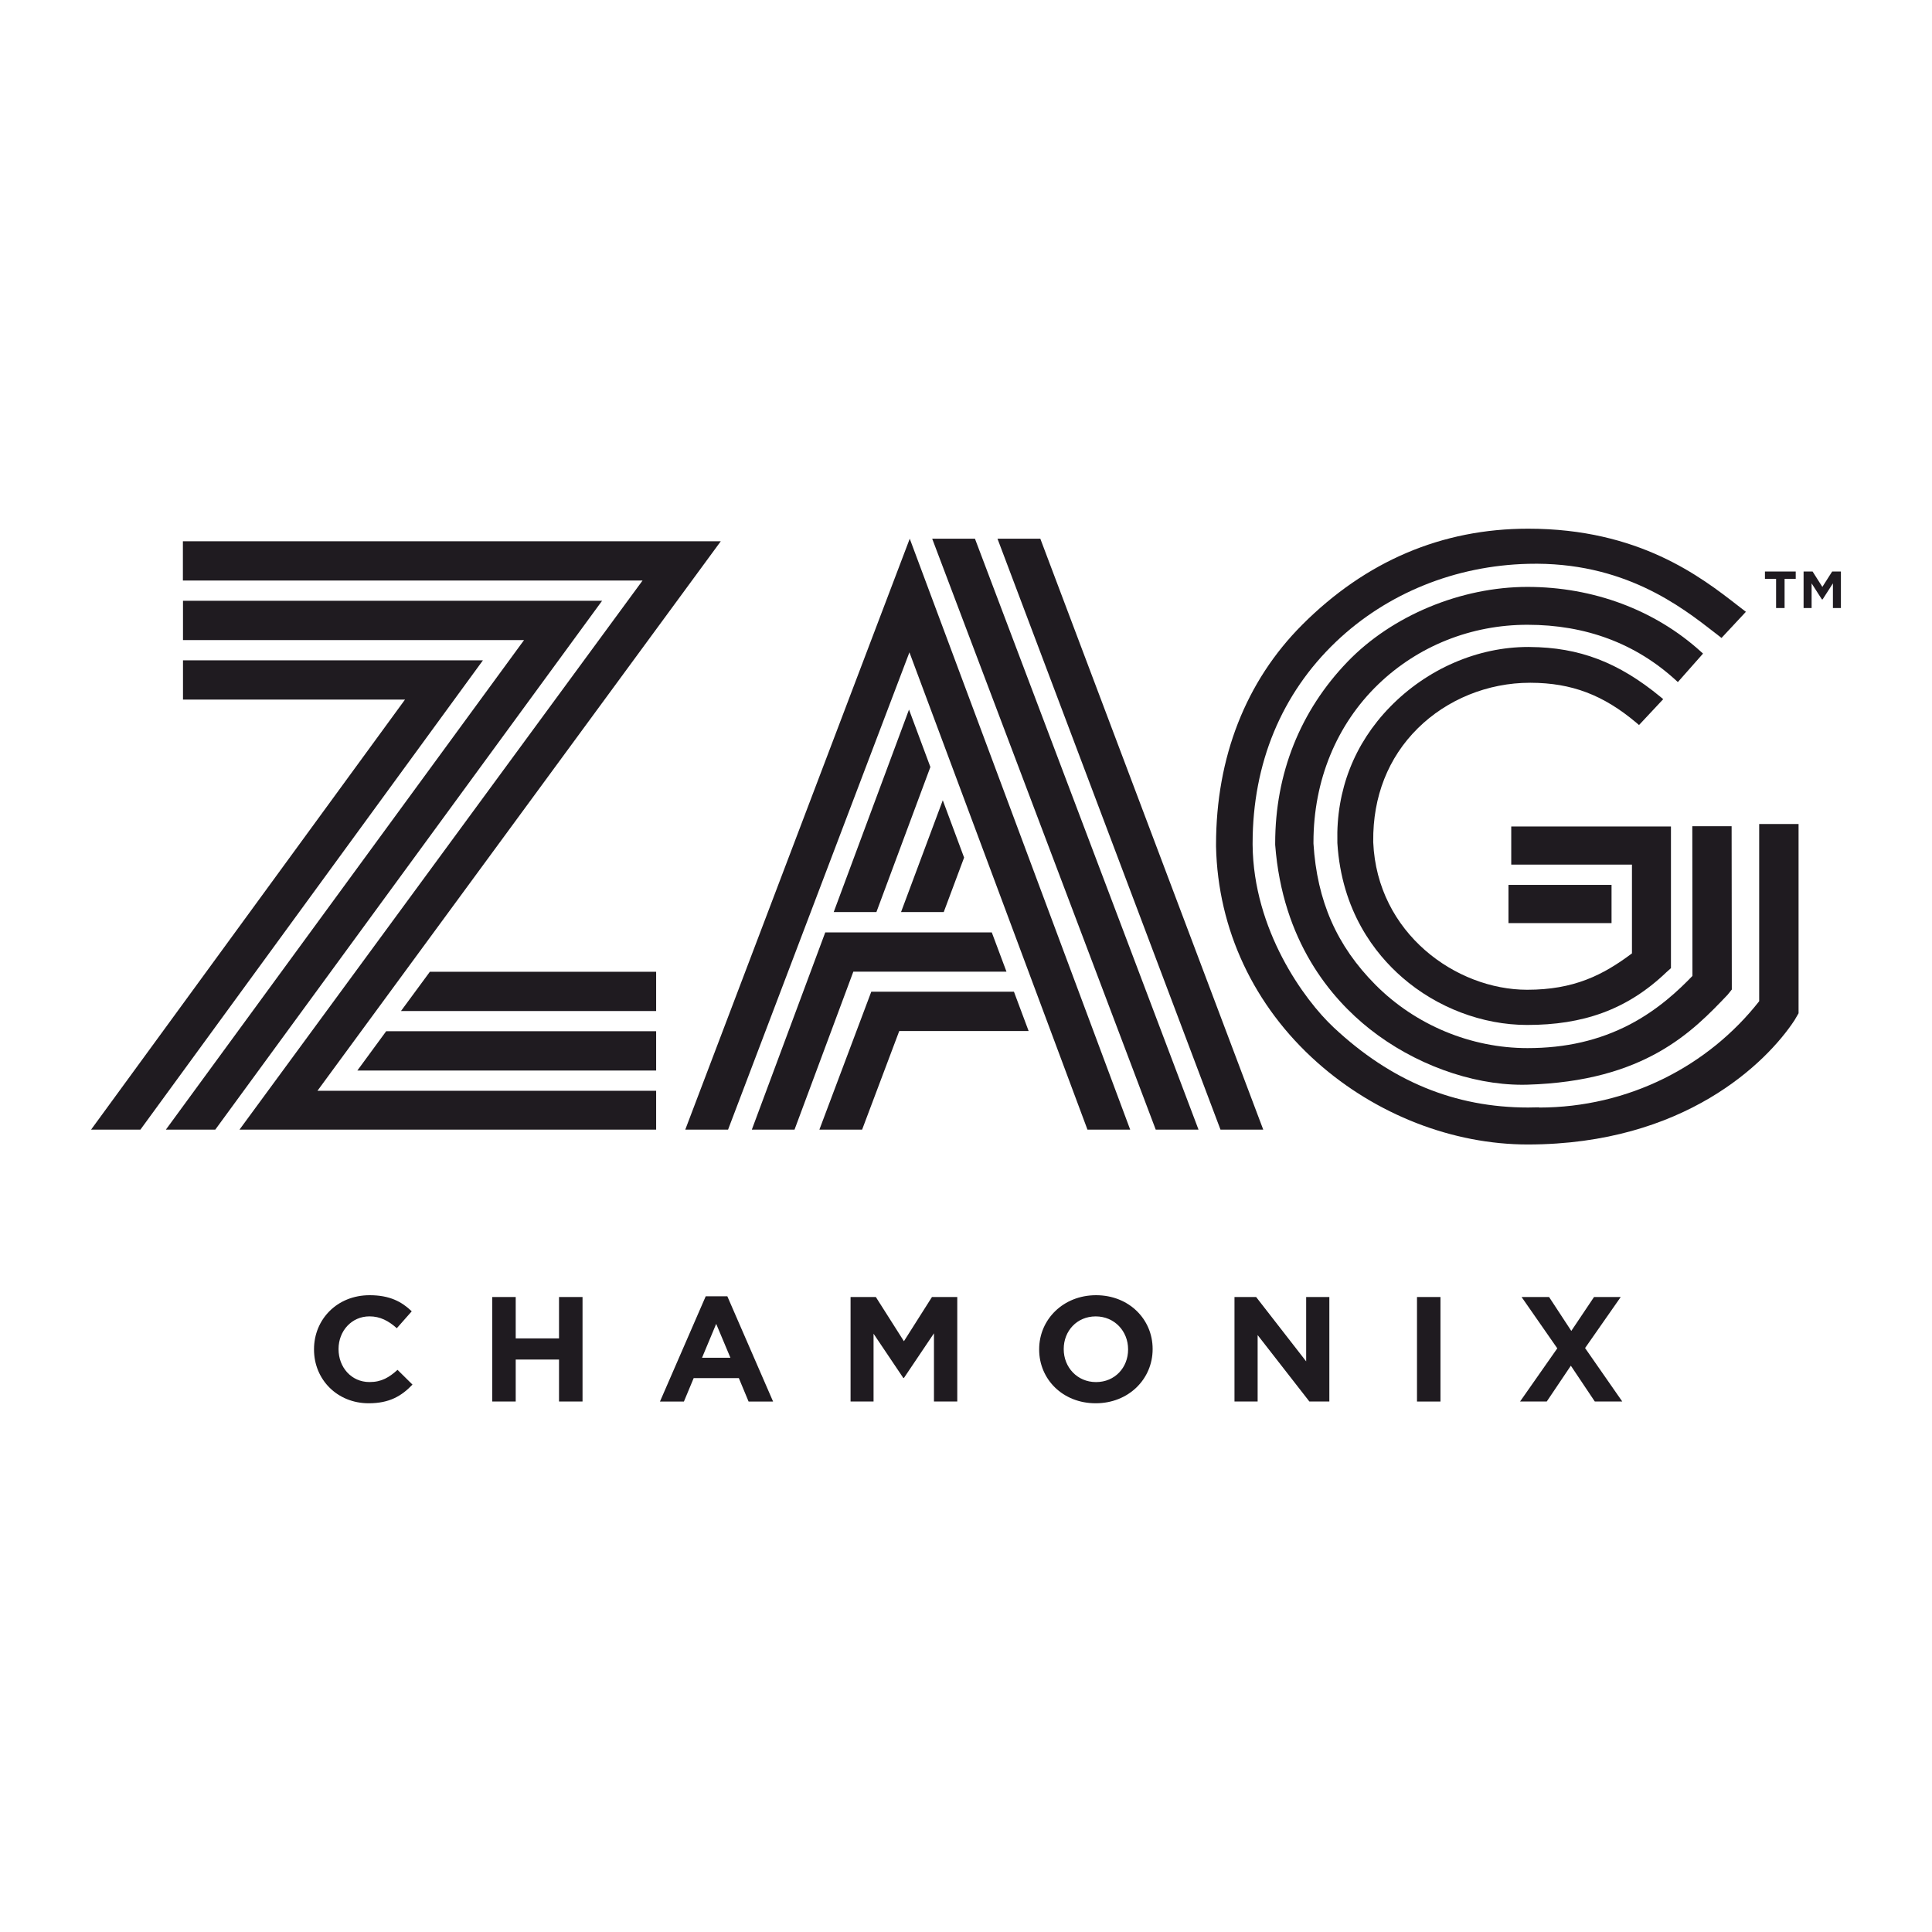 <svg xmlns="http://www.w3.org/2000/svg" xml:space="preserve" id="Warstwa_1" x="0" y="0" enable-background="new 0 0 600 600" version="1.1" viewBox="0 0 600 600" width="150" height="150"><style>.st0{fill:#1F1B20;}</style><path d="M97.52 419.12v-.1c0-9.22 7.1-16.78 17.28-16.78 6.26 0 9.99 2.04 13.07 5l-4.64 5.25c-2.56-2.28-5.16-3.68-8.48-3.68-5.58 0-9.61 4.56-9.61 10.11v.09c0 5.57 3.93 10.2 9.61 10.2 3.79 0 6.11-1.47 8.71-3.79l4.64 4.58c-3.4 3.57-7.2 5.8-13.59 5.8-9.76.01-16.99-7.36-16.99-16.68" class="st0"/><path d="M152.87 402.8 160.16 402.8 160.16 415.65 173.61 415.65 173.61 402.8 180.91 402.8 180.91 435.25 173.61 435.25 173.61 422.22 160.16 422.22 160.16 435.25 152.87 435.25z" class="st0"/><path d="M219.17 402.57h6.71l14.21 32.69h-7.61l-3.03-7.28h-14.02l-3.03 7.28h-7.44l14.21-32.69zm7.67 19.1-4.42-10.53-4.4 10.53h8.82z" class="st0"/><path d="M264.15 402.8 272 402.8 280.72 416.53 289.43 402.8 297.29 402.8 297.29 435.25 290.05 435.25 290.05 414.07 280.72 427.94 280.53 427.94 271.29 414.2 271.29 435.25 264.15 435.25z" class="st0"/><path d="M322.72 419.12v-.1c0-9.22 7.44-16.78 17.67-16.78 10.22 0 17.57 7.46 17.57 16.68v.09c0 9.23-7.43 16.79-17.68 16.79-10.22.01-17.56-7.45-17.56-16.68m27.62 0v-.1c0-5.56-4.18-10.2-10.06-10.2-5.87 0-9.93 4.56-9.93 10.11v.09c0 5.57 4.17 10.2 10.04 10.2 5.87 0 9.95-4.54 9.95-10.1" class="st0"/><path d="M383.38 402.8 390.1 402.8 405.64 422.79 405.64 402.8 412.84 402.8 412.84 435.25 406.64 435.25 390.57 414.62 390.57 435.25 383.38 435.25z" class="st0"/><path d="M440.06 402.8H447.35V435.26H440.06z" class="st0"/><path d="M503.33 402.8 492.26 418.65 503.81 435.25 495.28 435.25 487.84 424.13 480.36 435.25 472.07 435.25 483.63 418.74 472.54 402.8 481.08 402.8 487.98 413.33 495.04 402.8z" class="st0"/><path d="M292.79 248.53 279.83 283.24 293.09 283.24 299.41 266.33z" class="st0"/><path d="M282.3 220.37 258.92 283.24 272.18 283.24 288.94 238.2z" class="st0"/><path d="M119.93 320.26 110.98 332.46 203.77 332.46 203.77 320.26z" class="st0"/><path d="M133.5 301.79 124.53 313.98 203.77 313.98 203.77 301.79z" class="st0"/><path d="M468.47 274.81H500.48V286.68H468.47z" class="st0"/><path d="M551.58 179.77h-3.46v-2.28h9.56v2.28h-3.46v9.06h-2.64v-9.06zm8.54-2.29h2.79l3.04 4.79 3.05-4.79h2.71v11.35h-2.48v-7.66l-3.2 4.97h-.23l-3.19-4.97v7.66h-2.49v-11.35z" class="st0"/><path d="M282.43 202.59 337.72 350.81 350.99 350.81 282.53 167.3 212.82 350.81 226.11 350.81z" class="st0"/><path d="M289.5 167.3 358.92 350.81 372.21 350.81 302.78 167.3z" class="st0"/><path d="M309.78 167.3 379.03 350.81 392.31 350.81 323.08 167.3z" class="st0"/><path d="M314.89 307.99 270.58 307.99 254.47 350.81 267.74 350.81 279.27 320.19 319.45 320.19z" class="st0"/><path d="M314.85 289.57 314.91 289.74 314.91 289.57z" class="st0"/><path d="M308.01 289.57 256.29 289.57 233.49 350.81 246.75 350.81 265.01 301.76 312.57 301.76z" class="st0"/><path d="M28.29 350.81 43.61 350.81 149.98 205.07 56.83 205.07 56.83 217.27 125.77 217.27z" class="st0"/><path d="M51.52 350.81 66.86 350.81 186.99 186.57 56.83 186.57 56.83 198.78 162.75 198.78z" class="st0"/><path d="M74.38 350.81 203.77 350.81 203.77 338.75 98.59 338.75 223.85 168.09 56.8 168.09 56.8 180.28 199.56 180.28z" class="st0"/><path d="M469.33 256.67v11.85h37.49v27.56c-9.04 6.79-18.08 11.3-32.55 11.3-22.06 0-46.6-17.53-47.8-45.81v-.31c-.14-13.84 4.64-25.97 13.83-35.07 9.1-9.01 21.8-14.15 34.84-14.15h.21c12.76.04 22.61 3.79 32.9 12.47l.76.66 7.52-8.04-.83-.69c-13.07-10.76-25.22-15.4-40.63-15.51l-.41-.01c-15.77 0-31.44 6.8-42.98 18.63-11.11 11.4-16.75 25.89-16.35 41.88v.38c1.32 21.18 11.7 34.41 20.18 41.77 10.76 9.36 24.9 14.73 38.75 14.73h.01c17.21 0 30.97-4.62 43.25-16.38l1.41-1.26v-44h-49.6z" class="st0"/><path d="M474.37 182.27c-20.66 0-42.07 8.9-55.87 23.23-14.71 15.26-22.48 34.75-22.48 56.37v.5c2.29 29.92 17.25 47.62 29.38 57.22 13.72 10.83 31.4 17.29 47.3 17.29.54 0 1.04-.01 1.56-.02 36.65-1.06 51.45-16.57 62.26-27.92l1.31-1.63-.06-50.72h-12.21l.04 46.49-.07.08c-4.07 4.22-10.5 10.37-19.44 15.03-9.48 4.92-19.84 7.31-31.72 7.31-17.55 0-34.77-7.15-47.2-19.65-12.02-12.1-18.15-26.03-19.26-43.86v-.45c0-19.1 7.14-36.5 20.1-49 12.4-11.94 28.86-18.51 46.36-18.51 18.08 0 33.58 5.79 46.09 17.23l.61.57 7.82-8.85-.58-.53c-14.31-13.01-33.47-20.18-53.94-20.18" class="st0"/><path d="M558.55 255.91h-12.22v55.03c-15.76 20.07-40.53 33.02-68.4 33.02l-.02-.07c-1.12.04-2.22.06-3.33.06-22.77 0-42.54-8.14-60.43-24.9-9.22-8.63-24.9-30.3-25.14-56.67v-.54c.02-24.79 8.99-46.43 25.93-62.57 15.8-15.03 36.98-23.62 59.68-24.17 29.61-.74 47.46 13.25 58.06 21.5l1.95 1.52 7.57-8.12-2.5-1.93c-11.49-8.93-30.73-23.88-65.12-23.88-26.78 0-50.4 10.04-70.19 29.86-17.49 17.53-26.74 41.13-26.74 68.27v.56c.56 25.73 11.72 49.55 31.42 67.06 18.22 16.2 42.05 25.49 65.39 25.49h.14c48.53-.07 74.07-25.46 82.71-38.6l1.25-2.15v-58.77z" class="st0"/></svg>